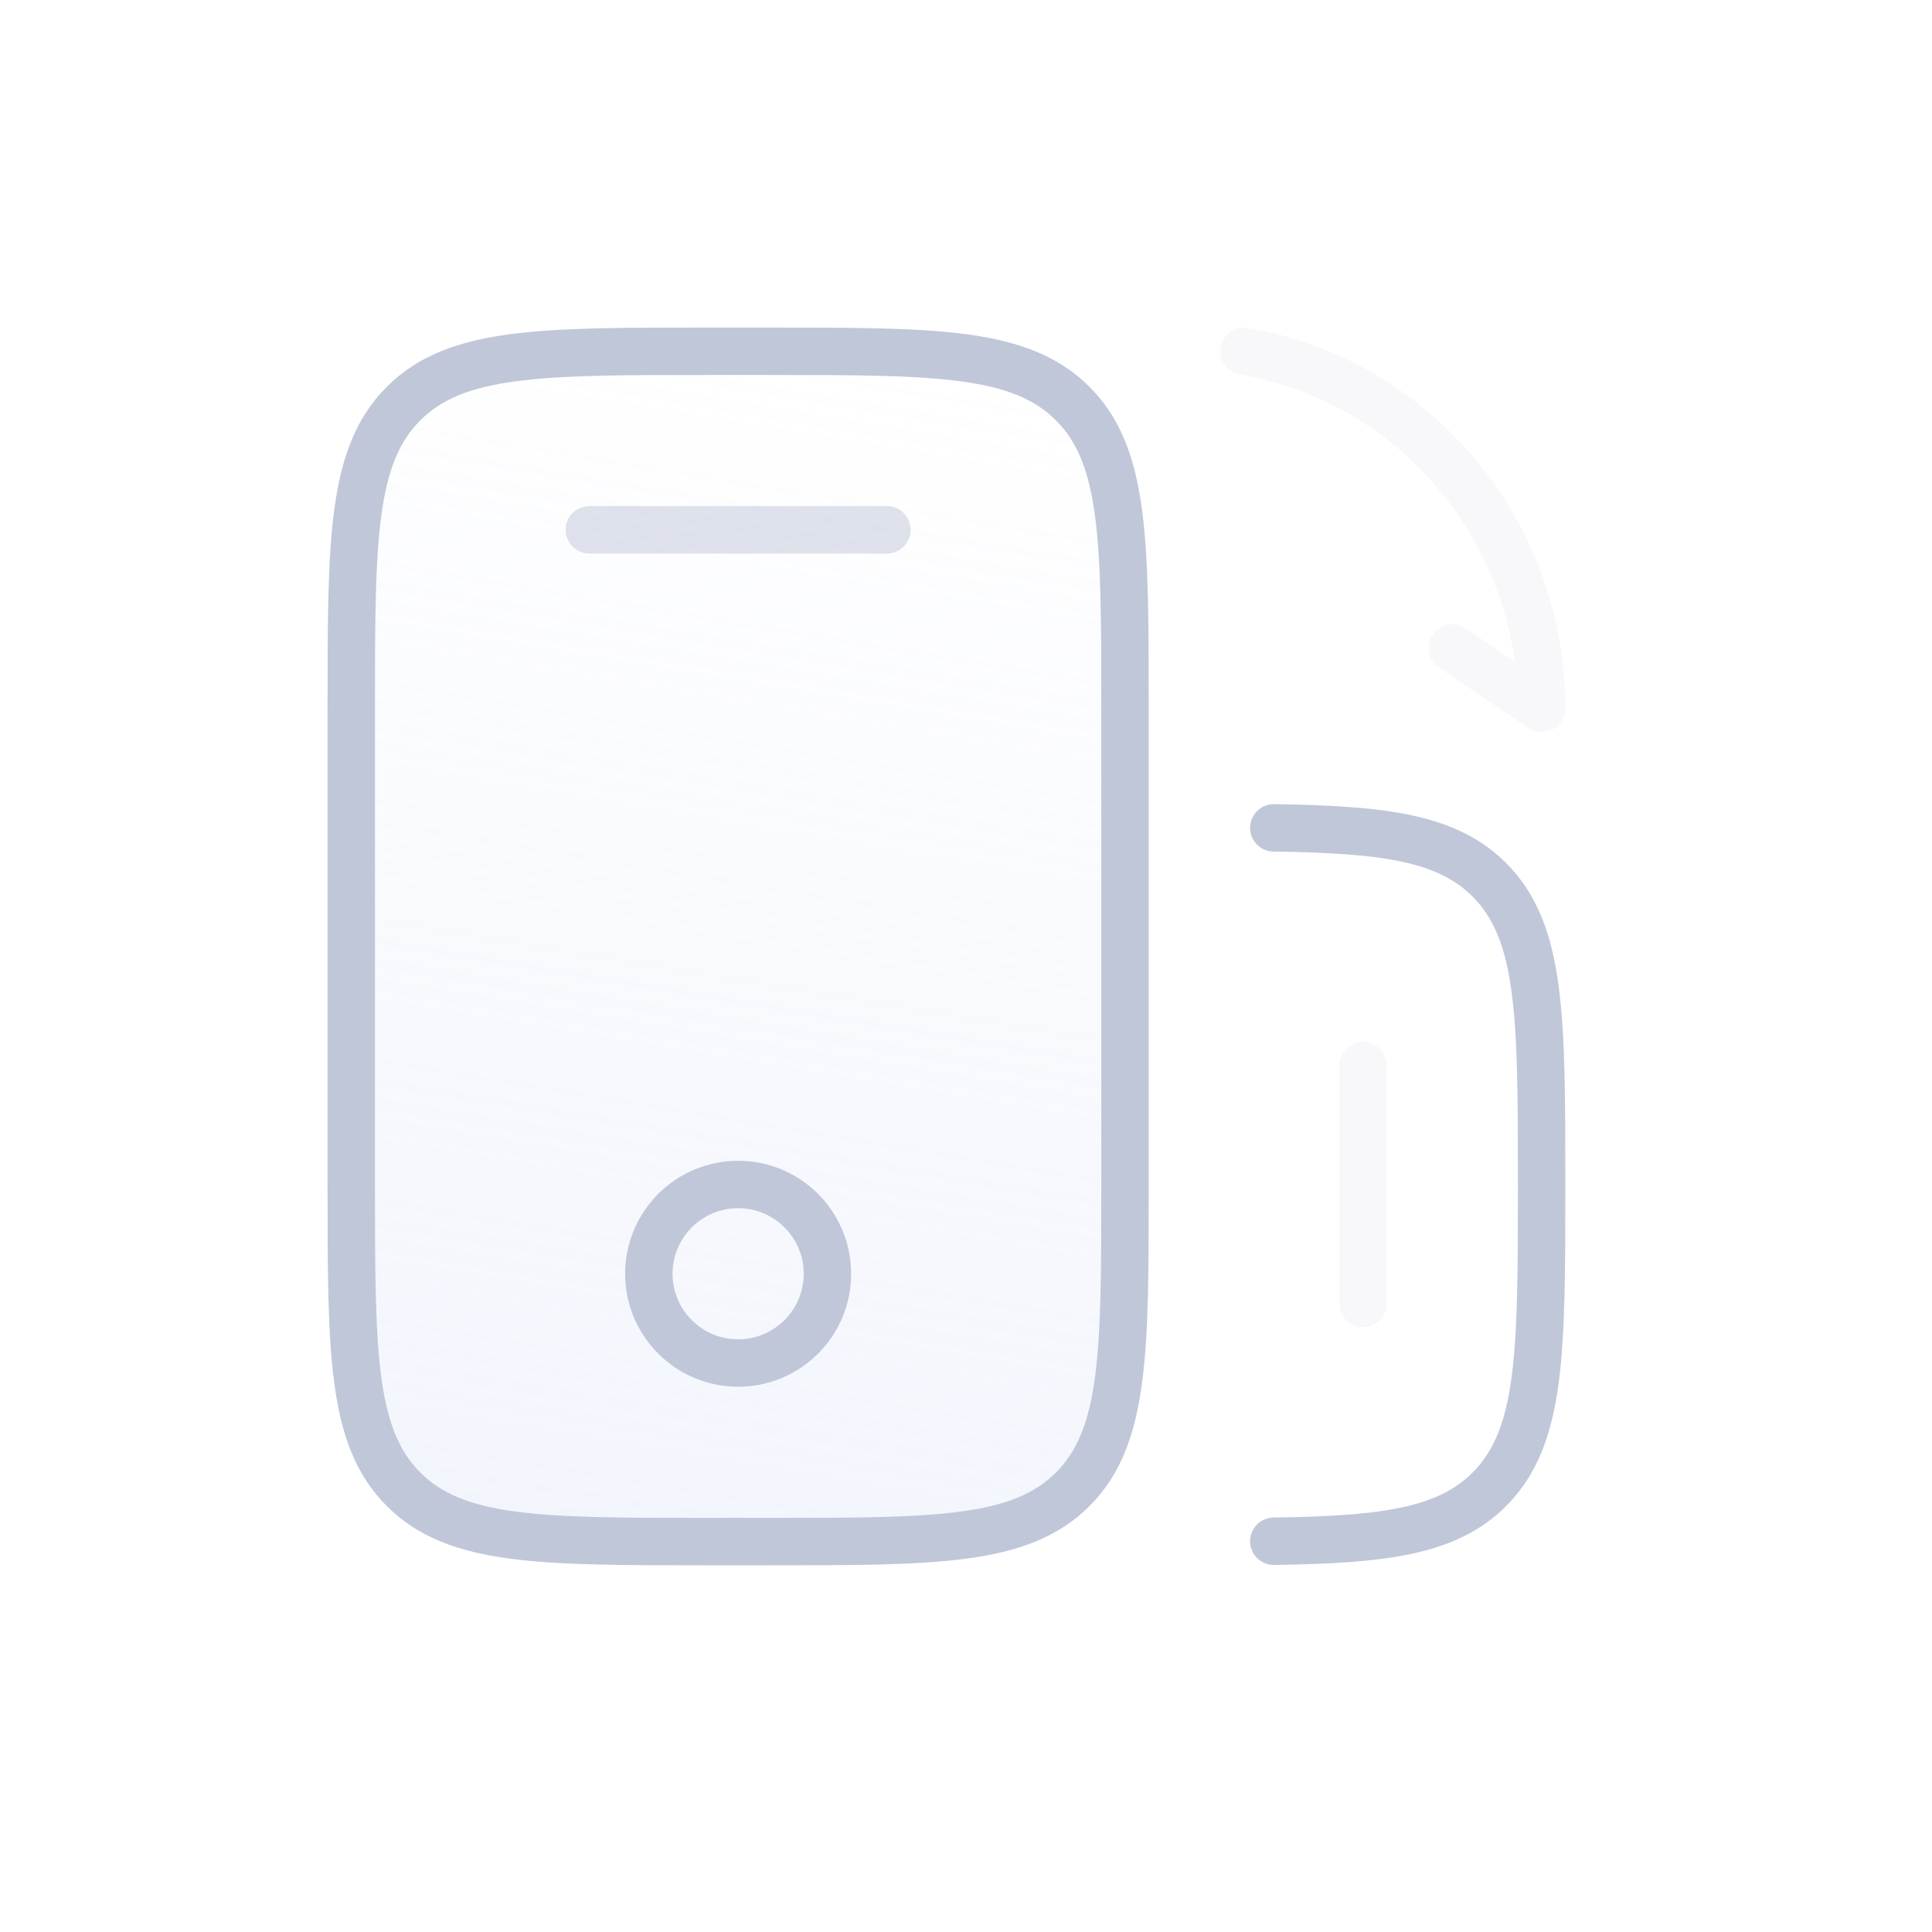 <svg width="44" height="44" viewBox="0 0 44 44" fill="none" xmlns="http://www.w3.org/2000/svg">
<path d="M8 16.133C8 12.299 8 10.382 9.191 9.191C10.382 8 12.299 8 16.133 8H17.488C21.322 8 23.239 8 24.43 9.191C25.621 10.382 25.621 12.299 25.621 16.133V26.976C25.621 30.81 25.621 32.727 24.43 33.918C23.239 35.109 21.322 35.109 17.488 35.109H16.133C12.299 35.109 10.382 35.109 9.191 33.918C8 32.727 8 30.81 8 26.976V16.133Z" fill="url(#paint0_linear_306_427)" fill-opacity="0.24"/>
<path d="M8 16.133C8 12.299 8 10.382 9.191 9.191C10.382 8 12.299 8 16.133 8H17.488C21.322 8 23.239 8 24.43 9.191C25.621 10.382 25.621 12.299 25.621 16.133V26.976C25.621 30.81 25.621 32.727 24.43 33.918C23.239 35.109 21.322 35.109 17.488 35.109H16.133C12.299 35.109 10.382 35.109 9.191 33.918C8 32.727 8 30.81 8 26.976V16.133Z" stroke="#C0C7D8" stroke-width="1.08"/>
<path d="M29.01 18.854C31.53 18.89 32.959 19.077 33.918 20.036C35.109 21.227 35.109 23.143 35.109 26.977C35.109 30.811 35.109 32.728 33.918 33.919C32.959 34.878 31.53 35.065 29.01 35.101" stroke="#C0C7D8" stroke-width="1.08" stroke-linecap="round"/>
<path opacity="0.5" d="M20.199 12.066H13.422" stroke="#C0C7D8" stroke-width="1.08" stroke-linecap="round"/>
<path opacity="0.12" d="M31.043 29.687V24.266" stroke="#C0C7D8" stroke-width="1.08" stroke-linecap="round"/>
<path d="M18.844 29.009C18.844 30.132 17.933 31.042 16.811 31.042C15.688 31.042 14.777 30.132 14.777 29.009C14.777 27.886 15.688 26.976 16.811 26.976C17.933 26.976 18.844 27.886 18.844 29.009Z" stroke="#C0C7D8" stroke-width="1.08"/>
<path opacity="0.12" d="M33.076 14.758L35.109 16.133C35.109 12.046 32.178 8.654 28.332 8" stroke="#C0C7D8" stroke-width="1.08" stroke-linecap="round" stroke-linejoin="round"/>
<defs>
<linearGradient id="paint0_linear_306_427" x1="19.5" y1="8" x2="15" y2="35" gradientUnits="userSpaceOnUse">
<stop stop-color="#CCD7F6" stop-opacity="0"/>
<stop offset="1" stop-color="#CCD7F6"/>
</linearGradient>
</defs>
</svg>
